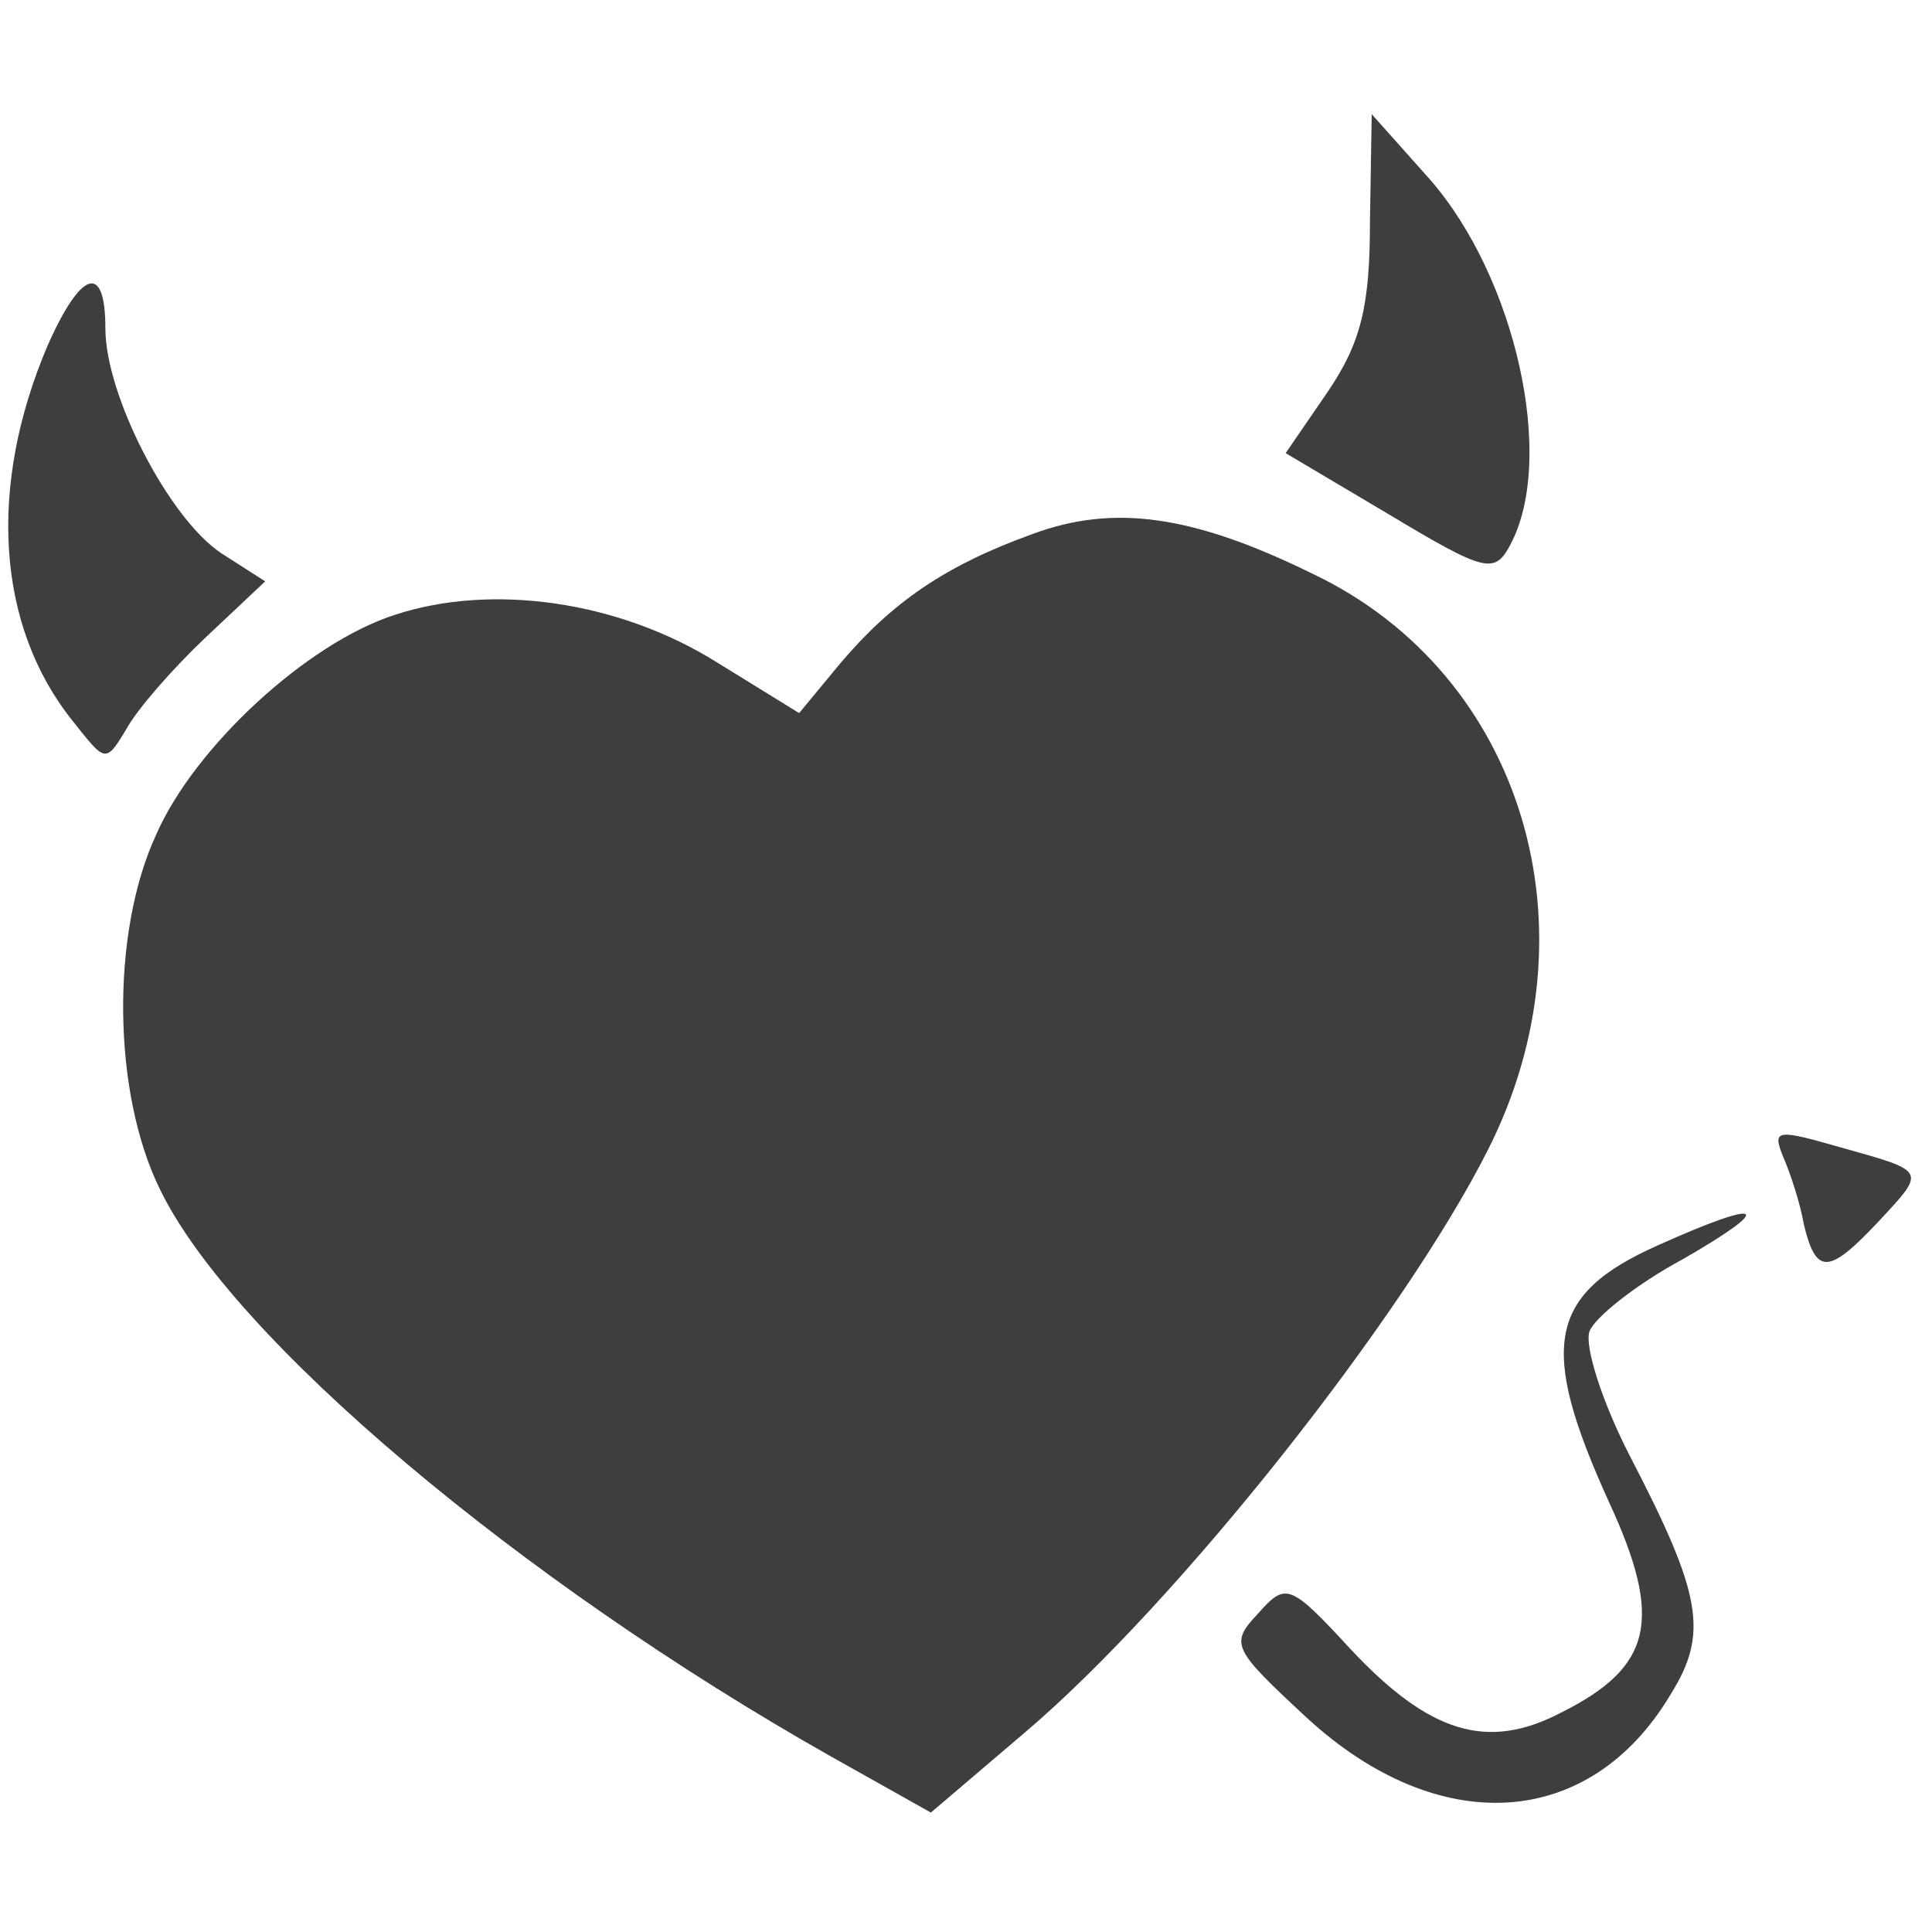 <?xml version="1.0" standalone="no"?>
<!DOCTYPE svg PUBLIC "-//W3C//DTD SVG 20010904//EN"
 "http://www.w3.org/TR/2001/REC-SVG-20010904/DTD/svg10.dtd">
<svg version="1.0" xmlns="http://www.w3.org/2000/svg"
 width="110pt" height="110pt" viewBox="0 0 110 110"
 preserveAspectRatio="xMidYMid meet">

<g transform="translate(0,110) scale(0.1,-0.1)"
fill="#3E3E3E" stroke="none">
<path d="M780 974 c0 -48 -5 -69 -24 -97 l-24 -35 59 -35 c55 -33 60 -34 69
-17 26 49 3 152 -46 208 l-33 37 -1 -61z"/>
<path d="M27 903 c-34 -80 -29 -159 14 -213 19 -24 19 -25 31 -5 6 11 26 34
45 52 l34 32 -25 16 c-30 20 -66 90 -66 128 0 38 -14 33 -33 -10z"/>
<path d="M588 796 c-50 -18 -80 -39 -109 -73 l-24 -29 -47 29 c-56 35 -128 45
-183 27 -50 -16 -114 -75 -136 -125 -26 -56 -25 -147 2 -202 41 -85 205 -223
382 -323 l57 -32 54 46 c87 74 215 236 263 331 64 126 20 271 -99 328 -69 34
-114 40 -160 23z"/>
<path d="M1015 442 c4 -9 10 -27 12 -39 7 -29 14 -29 43 2 27 29 27 28 -23 42
-35 10 -38 10 -32 -5z"/>
<path d="M944 391 c-63 -28 -68 -58 -28 -146 31 -67 25 -94 -27 -120 -42 -22
-75 -12 -120 36 -35 38 -37 38 -53 20 -16 -17 -14 -20 28 -59 75 -69 161 -64
207 13 22 35 18 57 -23 136 -16 31 -26 63 -23 71 3 8 27 27 53 41 54 31 46 35
-14 8z"/>
</g>
</svg>

